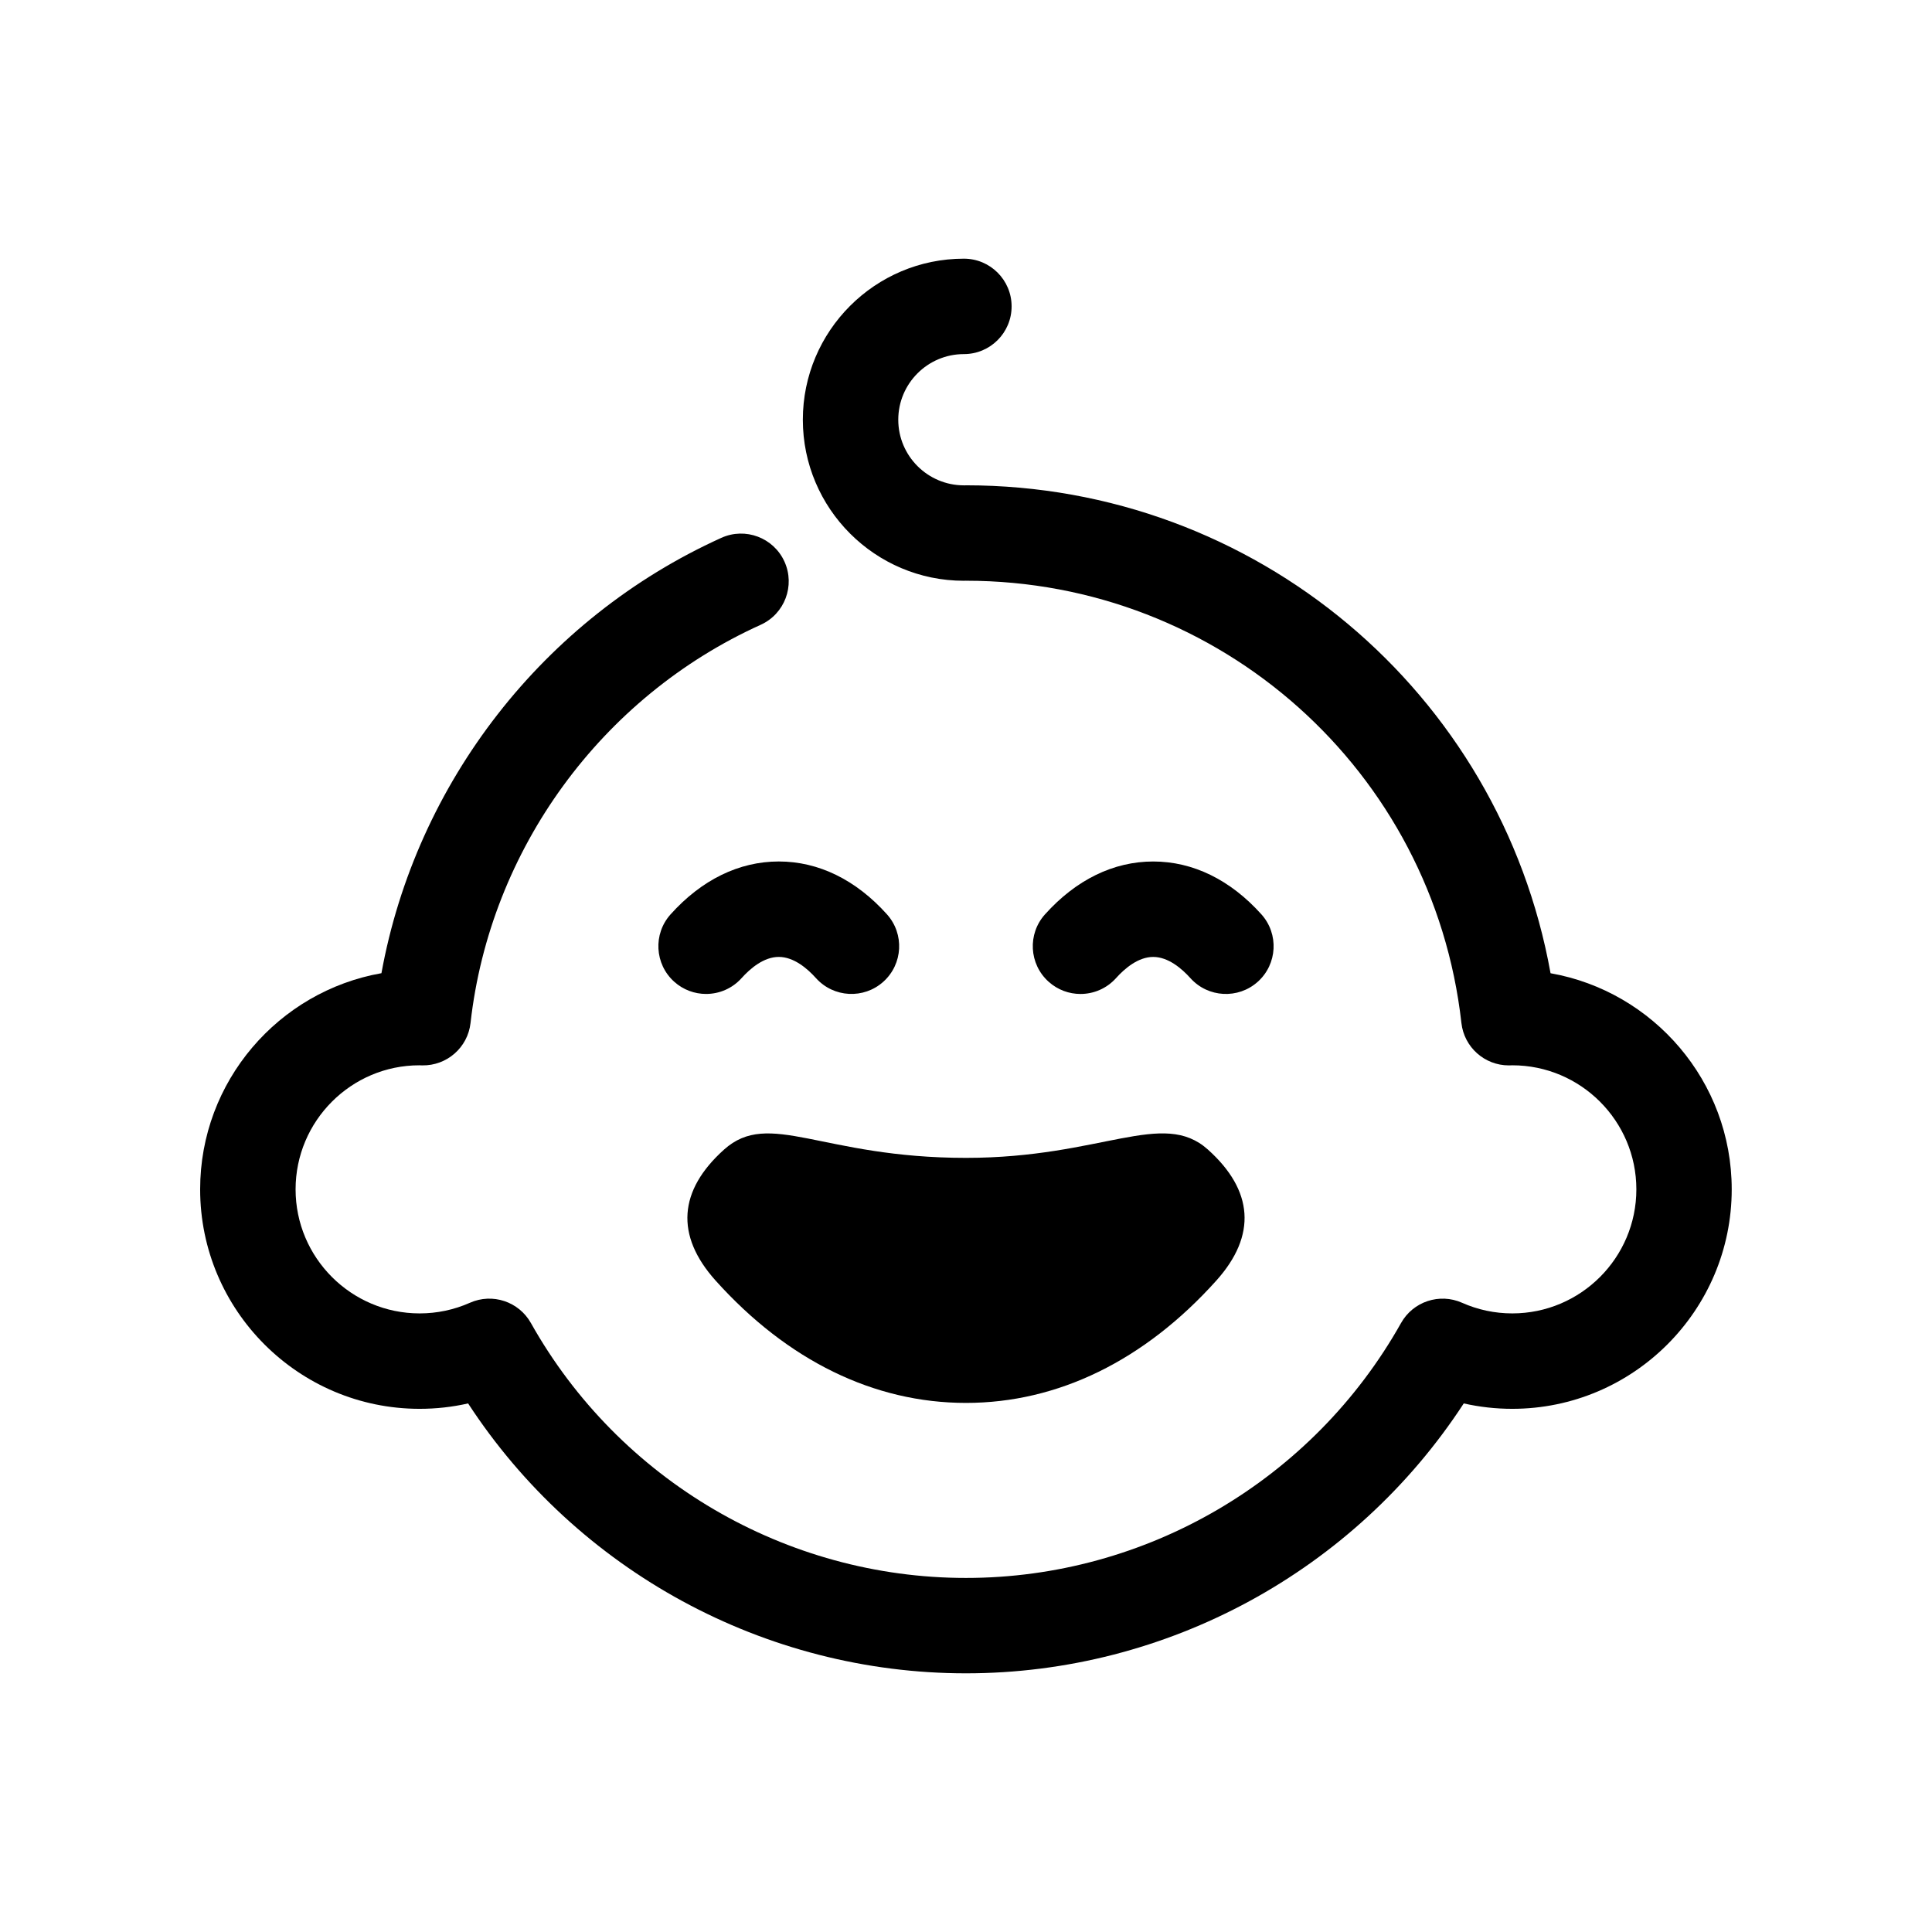 <?xml version="1.0" encoding="UTF-8"?>
<!-- Uploaded to: ICON Repo, www.iconrepo.com, Generator: ICON Repo Mixer Tools -->
<svg fill="#000000" width="800px" height="800px" version="1.1" viewBox="144 144 512 512" xmlns="http://www.w3.org/2000/svg">
 <g>
  <path d="m554.91 401.91c-13.367-74.41-78.203-129.3-154.91-129.3-0.137 0-0.266 0.016-0.398 0.02-0.055 0-0.105-0.008-0.16-0.008-9.59 0-17.391-7.801-17.391-17.391s7.801-17.391 17.391-17.391c6.984 0 12.645-5.66 12.645-12.645s-5.66-12.645-12.645-12.645c-23.535 0-42.68 19.148-42.68 42.68 0 23.535 19.148 42.68 42.68 42.68 0.137 0 0.266-0.016 0.398-0.02 0.055 0 0.105 0.008 0.16 0.008 67.344 0 123.79 50.391 131.29 117.21 0.719 6.406 6.141 11.234 12.562 11.234 0.082 0 0.168 0 0.25-0.004l0.676-0.023c18.125 0 32.875 14.75 32.875 32.875 0 18.129-14.746 32.875-32.875 32.875-4.625 0-9.109-0.949-13.324-2.82-5.965-2.648-12.965-0.324-16.16 5.367-23.395 41.672-67.574 67.559-115.3 67.559s-91.902-25.887-115.3-67.559c-3.195-5.691-10.191-8.016-16.156-5.367-4.219 1.871-8.703 2.82-13.328 2.82-18.129 0-32.875-14.746-32.875-32.875s14.75-32.875 32.812-32.875l0.738 0.023c6.543 0.117 12.086-4.738 12.812-11.23 5.164-45.969 34.629-86.406 76.891-105.53 6.363-2.879 9.188-10.371 6.309-16.734-2.879-6.363-10.371-9.188-16.734-6.309-47.141 21.332-80.914 64.934-90.074 115.37-27.266 4.805-48.047 28.664-48.047 57.285 0 32.074 26.094 58.164 58.164 58.164 4.363 0 8.656-0.477 12.848-1.43 28.938 44.371 78.574 71.527 131.93 71.527 53.363 0 103-27.156 131.93-71.527 4.191 0.949 8.484 1.43 12.848 1.43 32.07 0 58.164-26.094 58.164-58.164 0.004-28.613-20.77-52.473-48.031-57.277z"/>
  <path d="m350.39 372.3c-10.527 0-20.441 4.844-28.676 14.008-4.668 5.195-4.238 13.191 0.957 17.859 2.414 2.168 5.438 3.238 8.445 3.238 3.465 0 6.914-1.414 9.41-4.195 2.301-2.562 5.883-5.617 9.859-5.617s7.555 3.055 9.855 5.617c4.668 5.195 12.664 5.625 17.855 0.957 5.195-4.668 5.625-12.664 0.957-17.859-8.227-9.164-18.141-14.008-28.664-14.008z"/>
  <path d="m335.87 448.66c-12.02 10.797-13.012 22.699-2.215 34.719 19.043 21.199 41.984 32.406 66.336 32.406 24.363 0 47.305-11.207 66.344-32.414 10.797-12.023 9.805-23.926-2.219-34.719-12.02-10.797-28.117 2.195-64.125 2.195-38.328 0.004-52.098-12.984-64.121-2.188z"/>
  <path d="m430.34 407.41c3.465 0 6.914-1.414 9.414-4.195 2.301-2.562 5.879-5.617 9.855-5.617 3.977 0 7.555 3.055 9.859 5.617 4.668 5.195 12.664 5.621 17.859 0.957 5.195-4.668 5.621-12.664 0.957-17.859-8.23-9.164-18.145-14.008-28.672-14.008s-20.441 4.844-28.676 14.008c-4.668 5.195-4.238 13.191 0.961 17.859 2.414 2.168 5.434 3.238 8.441 3.238z"/>
 </g>
</svg>